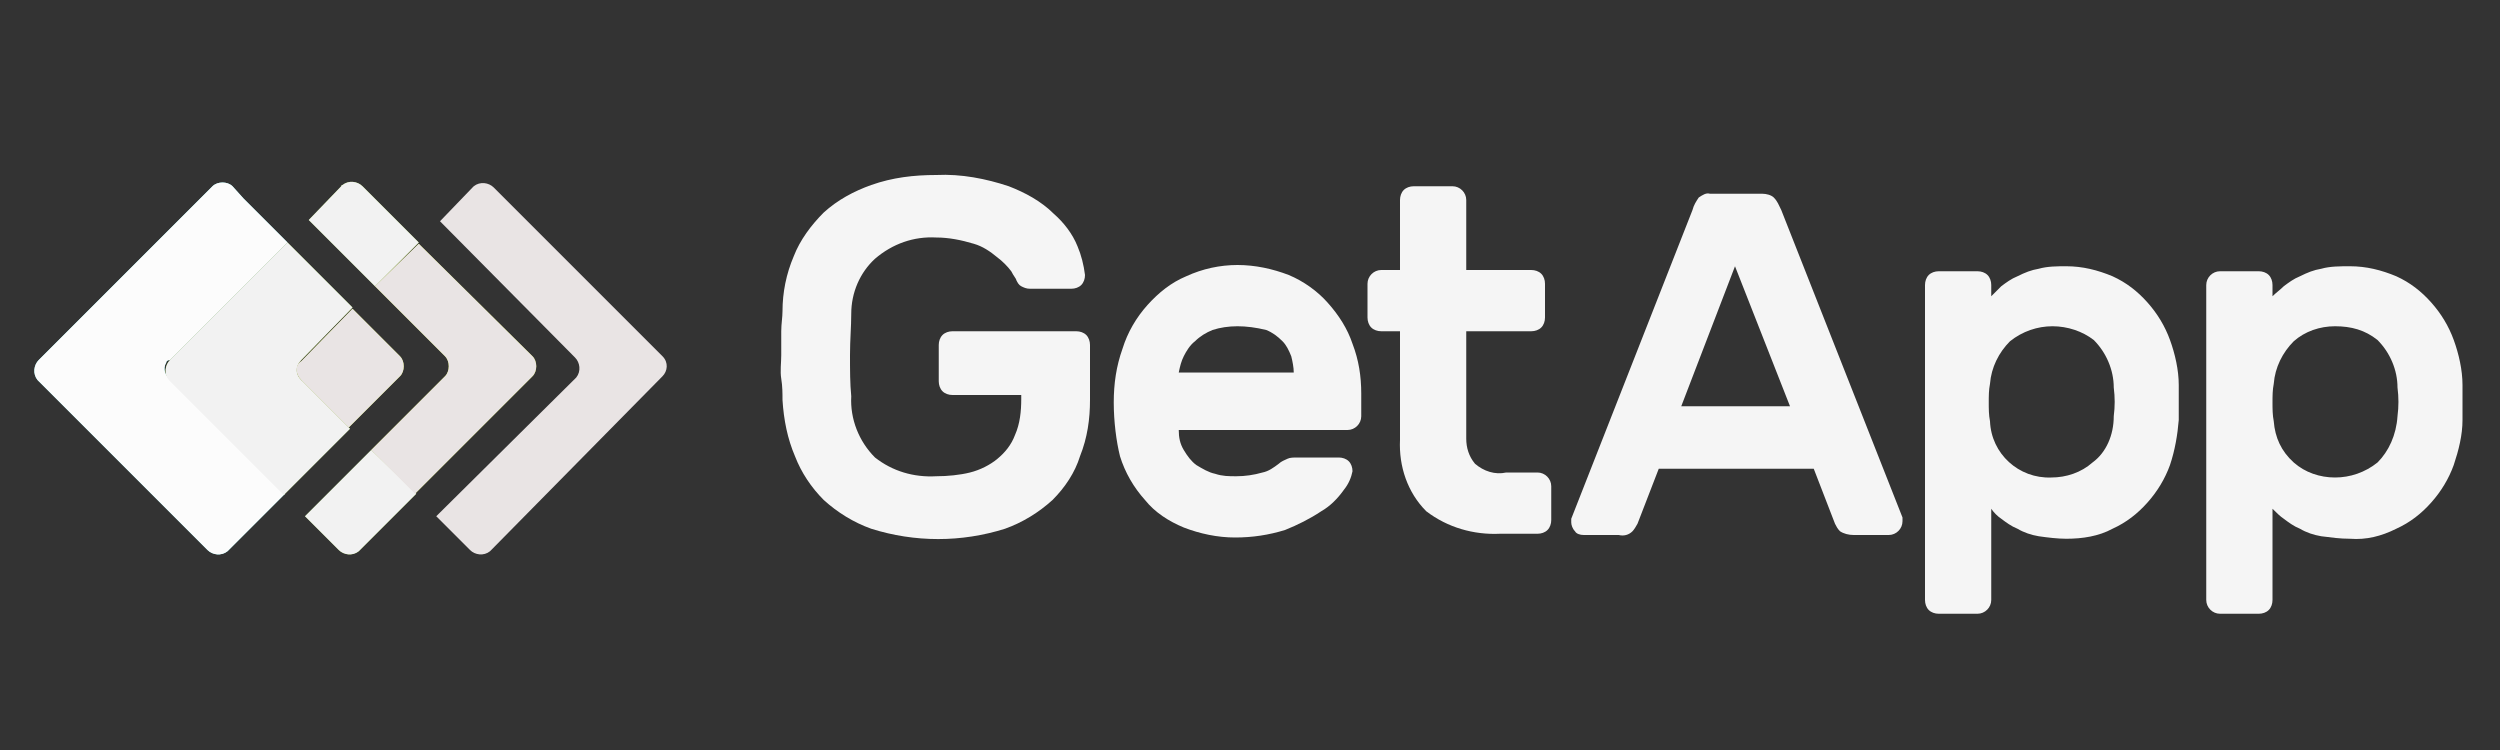 <?xml version="1.0" encoding="utf-8"?>
<!-- Generator: Adobe Illustrator 26.0.2, SVG Export Plug-In . SVG Version: 6.00 Build 0)  -->
<svg version="1.1" id="Layer_1" xmlns="http://www.w3.org/2000/svg" xmlns:xlink="http://www.w3.org/1999/xlink" x="0px" y="0px"
	 viewBox="0 0 200 60" style="enable-background:new 0 0 200 60;" xml:space="preserve">
<rect x="0" y="0" width="200" height="60" fill="#333333" stroke="none"/>
<style type="text/css">
	.st0{fill:#F5F5F5;}
	.st1{fill:#E9E4E4;}
	.st2{fill:#8CBF44;}
	.st3{fill:#B8CE2C;}
	.st4{fill:#87EFEF;}
	.st5{fill:#F2F2F2;}
	.st6{fill:#FCFCFC;}
</style>
<path class="st0" d="M62.6,24.9c0-1.5,0.3-3,0.9-4.4c0.5-1.3,1.4-2.5,2.4-3.5c1.1-1,2.4-1.7,3.8-2.2c1.7-0.6,3.4-0.8,5.2-0.8
	c2-0.1,4,0.3,5.8,0.9c1.3,0.5,2.6,1.2,3.6,2.2c0.8,0.7,1.5,1.6,1.9,2.6c0.3,0.7,0.5,1.5,0.6,2.3c0,0.3-0.1,0.6-0.3,0.8
	c-0.2,0.2-0.5,0.3-0.8,0.3h-3.3c-0.3,0-0.5-0.1-0.7-0.2c-0.2-0.1-0.3-0.3-0.4-0.5c0-0.1-0.2-0.3-0.4-0.7c-0.3-0.4-0.7-0.8-1.1-1.1
	c-0.6-0.5-1.2-0.9-1.9-1.1c-1-0.3-2-0.5-3-0.5c-1.8-0.1-3.5,0.5-4.9,1.7c-1.2,1.1-1.9,2.7-1.9,4.4c0,1-0.1,2.1-0.1,3.3
	s0,2.3,0.1,3.3c-0.1,1.8,0.6,3.6,1.9,4.9c1.4,1.1,3.1,1.6,4.9,1.5c0.9,0,1.9-0.1,2.7-0.3c0.8-0.2,1.6-0.6,2.2-1.1
	c0.6-0.5,1.1-1.1,1.4-1.9c0.4-0.9,0.5-1.9,0.5-2.9v-0.3h-5.5c-0.3,0-0.6-0.1-0.8-0.3c-0.2-0.2-0.3-0.5-0.3-0.8v-2.9
	c0-0.3,0.1-0.6,0.3-0.8c0.2-0.2,0.5-0.3,0.8-0.3h9.9c0.3,0,0.6,0.1,0.8,0.3c0.2,0.2,0.3,0.5,0.3,0.8V32c0,1.5-0.2,3-0.8,4.5
	C86,37.8,85.2,39,84.2,40c-1.1,1-2.4,1.8-3.8,2.3c-3.5,1.1-7.2,1.1-10.7,0c-1.4-0.5-2.7-1.3-3.8-2.3c-1-1-1.8-2.2-2.3-3.5
	c-0.6-1.4-0.9-2.9-1-4.5c0-0.5,0-1.1-0.1-1.7c-0.1-0.6,0-1.3,0-1.9s0-1.3,0-1.9C62.5,25.9,62.6,25.4,62.6,24.9z"/>
<path class="st0" d="M89.1,32.2c0-1.5,0.2-2.9,0.7-4.3c0.4-1.3,1.1-2.5,2-3.5c0.9-1,1.9-1.8,3.1-2.3c1.3-0.6,2.7-0.9,4.1-0.9
	c1.4,0,2.8,0.3,4.1,0.8c1.2,0.5,2.3,1.3,3.1,2.2c0.9,1,1.6,2.1,2,3.3c0.5,1.3,0.7,2.6,0.7,4v1.8c0,0.6-0.5,1.1-1.1,1.1H94.3
	c0,0.6,0.1,1.1,0.4,1.6c0.3,0.5,0.6,0.9,1,1.2c0.5,0.3,1,0.6,1.5,0.7c0.6,0.2,1.1,0.2,1.7,0.2c0.7,0,1.4-0.1,2.1-0.3
	c0.5-0.1,0.9-0.4,1.3-0.7c0.2-0.2,0.5-0.3,0.7-0.4c0.2-0.1,0.5-0.1,0.8-0.1h3.3c0.3,0,0.6,0.1,0.8,0.3c0.2,0.2,0.3,0.5,0.3,0.8
	c-0.1,0.5-0.3,1-0.7,1.5c-0.5,0.7-1.1,1.3-1.8,1.7c-0.9,0.6-1.9,1.1-2.9,1.5c-1.3,0.4-2.6,0.6-4,0.6c-1.4,0-2.8-0.3-4.1-0.8
	c-1.2-0.5-2.3-1.2-3.1-2.2c-0.9-1-1.6-2.2-2-3.5C89.3,35.3,89.1,33.7,89.1,32.2z M99,26.1c-0.7,0-1.4,0.1-2,0.3
	c-0.5,0.2-1,0.5-1.4,0.9c-0.4,0.3-0.7,0.8-0.9,1.2c-0.2,0.4-0.3,0.8-0.4,1.3h9.2c0-0.4-0.1-0.9-0.2-1.3c-0.2-0.5-0.4-0.9-0.7-1.2
	c-0.4-0.4-0.8-0.7-1.3-0.9C100.5,26.2,99.7,26.1,99,26.1L99,26.1z"/>
<path class="st0" d="M117.3,35.1c0,0.7,0.2,1.4,0.7,2c0.7,0.6,1.6,0.9,2.5,0.7h2.5c0.6,0,1.1,0.5,1.1,1.1v2.7c0,0.3-0.1,0.6-0.3,0.8
	c-0.2,0.2-0.5,0.3-0.8,0.3h-3c-2.1,0.1-4.2-0.5-5.9-1.8c-1.5-1.5-2.2-3.6-2.1-5.7v-8.7h-1.5c-0.3,0-0.6-0.1-0.8-0.3
	c-0.2-0.2-0.3-0.5-0.3-0.8v-2.7c0-0.6,0.5-1.1,1.1-1.1h1.5V16c0-0.3,0.1-0.6,0.3-0.8c0.2-0.2,0.5-0.3,0.8-0.3h3.1
	c0.6,0,1.1,0.5,1.1,1.1v5.6h5.2c0.3,0,0.6,0.1,0.8,0.3c0.2,0.2,0.3,0.5,0.3,0.8v2.7c0,0.3-0.1,0.6-0.3,0.8c-0.2,0.2-0.5,0.3-0.8,0.3
	h-5.2L117.3,35.1z"/>
<path class="st0" d="M141,15.5c0.3,0,0.7,0.1,0.9,0.3c0.3,0.3,0.4,0.6,0.6,1l9.7,24.6c0,0.1,0,0.2,0,0.3c0,0.6-0.5,1.1-1.1,1.1h-2.8
	c-0.4,0-0.8-0.1-1.1-0.3c-0.2-0.2-0.3-0.4-0.4-0.6l-1.7-4.4h-12.4l-1.7,4.4c-0.1,0.2-0.3,0.5-0.4,0.6c-0.3,0.3-0.7,0.4-1.1,0.3h-2.8
	c-0.3,0-0.6-0.1-0.7-0.3c-0.2-0.2-0.3-0.5-0.3-0.7c0-0.1,0-0.2,0-0.3l9.7-24.7c0.1-0.4,0.3-0.7,0.5-1c0.3-0.2,0.6-0.4,0.9-0.3H141z
	 M143.2,32.5l-4.4-11.2l-4.3,11.2H143.2z"/>
<path class="st0" d="M165.3,43.1c-0.7,0-1.5-0.1-2.2-0.2c-0.6-0.1-1.2-0.3-1.7-0.6c-0.5-0.2-0.9-0.5-1.3-0.8
	c-0.3-0.2-0.6-0.5-0.8-0.8v7.3c0,0.6-0.5,1.1-1.1,1.1h-3.1c-0.3,0-0.6-0.1-0.8-0.3c-0.2-0.2-0.3-0.5-0.3-0.8V22.8
	c0-0.3,0.1-0.6,0.3-0.8c0.2-0.2,0.5-0.3,0.8-0.3h3.1c0.3,0,0.6,0.1,0.8,0.3c0.2,0.2,0.3,0.5,0.3,0.8v0.9c0.3-0.3,0.5-0.5,0.8-0.8
	c0.4-0.3,0.8-0.6,1.3-0.8c0.6-0.3,1.1-0.5,1.7-0.6c0.7-0.2,1.5-0.2,2.2-0.2c1.3,0,2.5,0.3,3.7,0.8c1.1,0.5,2,1.2,2.8,2.1
	c0.8,0.9,1.4,1.9,1.8,3c0.4,1.1,0.7,2.4,0.7,3.6c0,0.4,0,0.9,0,1.4s0,1,0,1.4c-0.1,1.2-0.3,2.4-0.7,3.6c-0.4,1.1-1,2.1-1.8,3
	c-0.8,0.9-1.7,1.6-2.8,2.1C167.9,42.9,166.6,43.1,165.3,43.1z M169.1,33.3c0.1-0.8,0.1-1.5,0-2.3c0-1.4-0.6-2.8-1.6-3.8
	c-0.9-0.7-2.1-1.1-3.3-1.1c-1.2,0-2.4,0.4-3.4,1.2c-0.9,0.9-1.5,2.1-1.6,3.4c-0.1,0.5-0.1,1-0.1,1.5c0,0.5,0,1,0.1,1.5
	c0.1,2.6,2.3,4.6,4.9,4.5c1.2,0,2.4-0.4,3.3-1.2C168.5,36.2,169.1,34.8,169.1,33.3z"/>
<path class="st0" d="M188,43.1c-0.8,0-1.5-0.1-2.3-0.2c-0.6-0.1-1.2-0.3-1.7-0.6c-0.5-0.2-0.9-0.5-1.3-0.8c-0.3-0.2-0.6-0.5-0.9-0.8
	v7.3c0,0.3-0.1,0.6-0.3,0.8c-0.2,0.2-0.5,0.3-0.8,0.3h-3.1c-0.6,0-1.1-0.5-1.1-1.1V22.8c0-0.6,0.5-1.1,1.1-1.1h3.1
	c0.3,0,0.6,0.1,0.8,0.3c0.2,0.2,0.3,0.5,0.3,0.8v0.9c0.3-0.3,0.6-0.5,0.9-0.8c0.4-0.3,0.8-0.6,1.3-0.8c0.6-0.3,1.1-0.5,1.7-0.6
	c0.7-0.2,1.5-0.2,2.3-0.2c1.3,0,2.5,0.3,3.7,0.8c1.1,0.5,2,1.2,2.8,2.1c0.8,0.9,1.4,1.9,1.8,3c0.4,1.1,0.7,2.4,0.7,3.6
	c0,0.4,0,0.9,0,1.4s0,1,0,1.4c0,1.2-0.3,2.4-0.7,3.6c-0.4,1.1-1,2.1-1.8,3c-0.8,0.9-1.7,1.6-2.8,2.1C190.5,42.9,189.3,43.2,188,43.1
	z M191.8,33.3c0.1-0.8,0.1-1.5,0-2.3c0-1.4-0.6-2.8-1.6-3.8c-1-0.8-2.1-1.1-3.4-1.1c-1.2,0-2.4,0.4-3.3,1.2
	c-0.9,0.9-1.5,2.1-1.6,3.4c-0.1,0.5-0.1,1-0.1,1.5c0,0.5,0,1,0.1,1.5c0.1,1.3,0.6,2.4,1.6,3.3c0.9,0.8,2.1,1.2,3.3,1.2
	c1.2,0,2.4-0.4,3.4-1.2C191.1,36.1,191.7,34.8,191.8,33.3z"/>
<path class="st1" d="M53,28.5L39.5,15c-0.4-0.4-1.1-0.5-1.6-0.1c0,0,0,0-0.1,0.1l-2.6,2.7l10.8,10.9c0.4,0.4,0.5,1.1,0.1,1.6
	c0,0,0,0-0.1,0.1L34.9,41.3l2.7,2.7c0.4,0.4,1.1,0.5,1.6,0.1c0,0,0,0,0.1-0.1L53,30.1C53.4,29.7,53.5,29,53,28.5
	C53,28.5,53,28.5,53,28.5z"/>
<path class="st2" d="M30,15.9l-1-1c-0.4-0.4-1.1-0.5-1.6-0.1c0,0-0.1,0-0.1,0.1l-2.6,2.7l1.8,1.8l3.5,3.5l3.5-3.5L30,15.9z"/>
<path class="st2" d="M29.7,36l-3.5,3.5l-1.8,1.8l2.7,2.7c0.4,0.4,1.1,0.5,1.6,0.1c0,0,0,0,0.1-0.1l1-1l3.5-3.5L29.7,36z"/>
<path class="st3" d="M35.6,28.5c0.4,0.4,0.4,1.2,0,1.6L29.7,36l3.5,3.5l9.4-9.4c0.4-0.4,0.4-1.2,0-1.6l-9.1-9L30,22.9L35.6,28.5z"/>
<path class="st4" d="M13.6,28.8l9.4-9.4l-3.5-3.5l-0.9-1c-0.4-0.4-1.2-0.4-1.6,0L3.1,28.8c-0.4,0.4-0.5,1.1-0.1,1.6c0,0,0,0,0.1,0.1
	l13.5,13.5c0.4,0.4,1.1,0.5,1.6,0.1c0,0,0,0,0.1-0.1l1-1l3.5-3.5l-9.1-9.1c-0.5-0.3-0.7-0.9-0.4-1.4C13.3,28.9,13.4,28.8,13.6,28.8z
	"/>
<path class="st2" d="M24.1,28.8l4.1-4.2l-3.5-3.5L23,19.4l-9.4,9.4c-0.4,0.4-0.5,1.1-0.1,1.6c0,0,0,0,0.1,0.1l9.1,9.1l1.8-1.8
	l3.5-3.5l-3.8-3.8C23.6,30,23.6,29.3,24.1,28.8C24,28.8,24.1,28.8,24.1,28.8z"/>
<path class="st3" d="M24.1,30.4l3.8,3.8l4.1-4.1c0.4-0.4,0.4-1.2,0-1.6l-3.8-3.8l-4.1,4.2C23.6,29.2,23.6,29.9,24.1,30.4
	C24,30.4,24.1,30.4,24.1,30.4z"/>
<path class="st5" d="M30,15.9l-1-1c-0.4-0.4-1.1-0.5-1.6-0.1c0,0-0.1,0-0.1,0.1l-2.6,2.7l1.8,1.8l3.5,3.5l3.5-3.5L30,15.9z"/>
<path class="st5" d="M29.7,36l-3.5,3.5l-1.8,1.8l2.7,2.7c0.4,0.4,1.1,0.5,1.6,0.1c0,0,0,0,0.1-0.1l1-1l3.5-3.5L29.7,36z"/>
<path class="st1" d="M35.6,28.5c0.4,0.4,0.4,1.2,0,1.6L29.7,36l3.5,3.5l9.4-9.4c0.4-0.4,0.4-1.2,0-1.6l-9.1-9L30,22.9L35.6,28.5z"/>
<path class="st6" d="M13.6,28.8l9.4-9.4l-3.5-3.5l-0.9-1c-0.4-0.4-1.2-0.4-1.6,0L3.1,28.8c-0.4,0.4-0.5,1.1-0.1,1.6c0,0,0,0,0.1,0.1
	l13.5,13.5c0.4,0.4,1.1,0.5,1.6,0.1c0,0,0,0,0.1-0.1l1-1l3.5-3.5l-9.1-9.1c-0.5-0.3-0.7-0.9-0.4-1.4C13.3,28.9,13.4,28.8,13.6,28.8z
	"/>
<path class="st5" d="M24.1,28.8l4.1-4.2l-3.5-3.5L23,19.4l-9.4,9.4c-0.4,0.4-0.5,1.1-0.1,1.6c0,0,0,0,0.1,0.1l9.1,9.1l1.8-1.8
	l3.5-3.5l-3.8-3.8C23.6,30,23.6,29.3,24.1,28.8C24,28.8,24.1,28.8,24.1,28.8z"/>
<path class="st1" d="M24.1,30.4l3.8,3.8l4.1-4.1c0.4-0.4,0.4-1.2,0-1.6l-3.8-3.8l-4.1,4.2C23.6,29.2,23.6,29.9,24.1,30.4
	C24,30.4,24.1,30.4,24.1,30.4z"/>
<g>
</g>
<g>
</g>
<g>
</g>
<g>
</g>
<g>
</g>
<g>
</g>
<g>
</g>
<g>
</g>
<g>
</g>
<g>
</g>
<g>
</g>
<g>
</g>
<g>
</g>
<g>
</g>
<g>
</g>
</svg>
